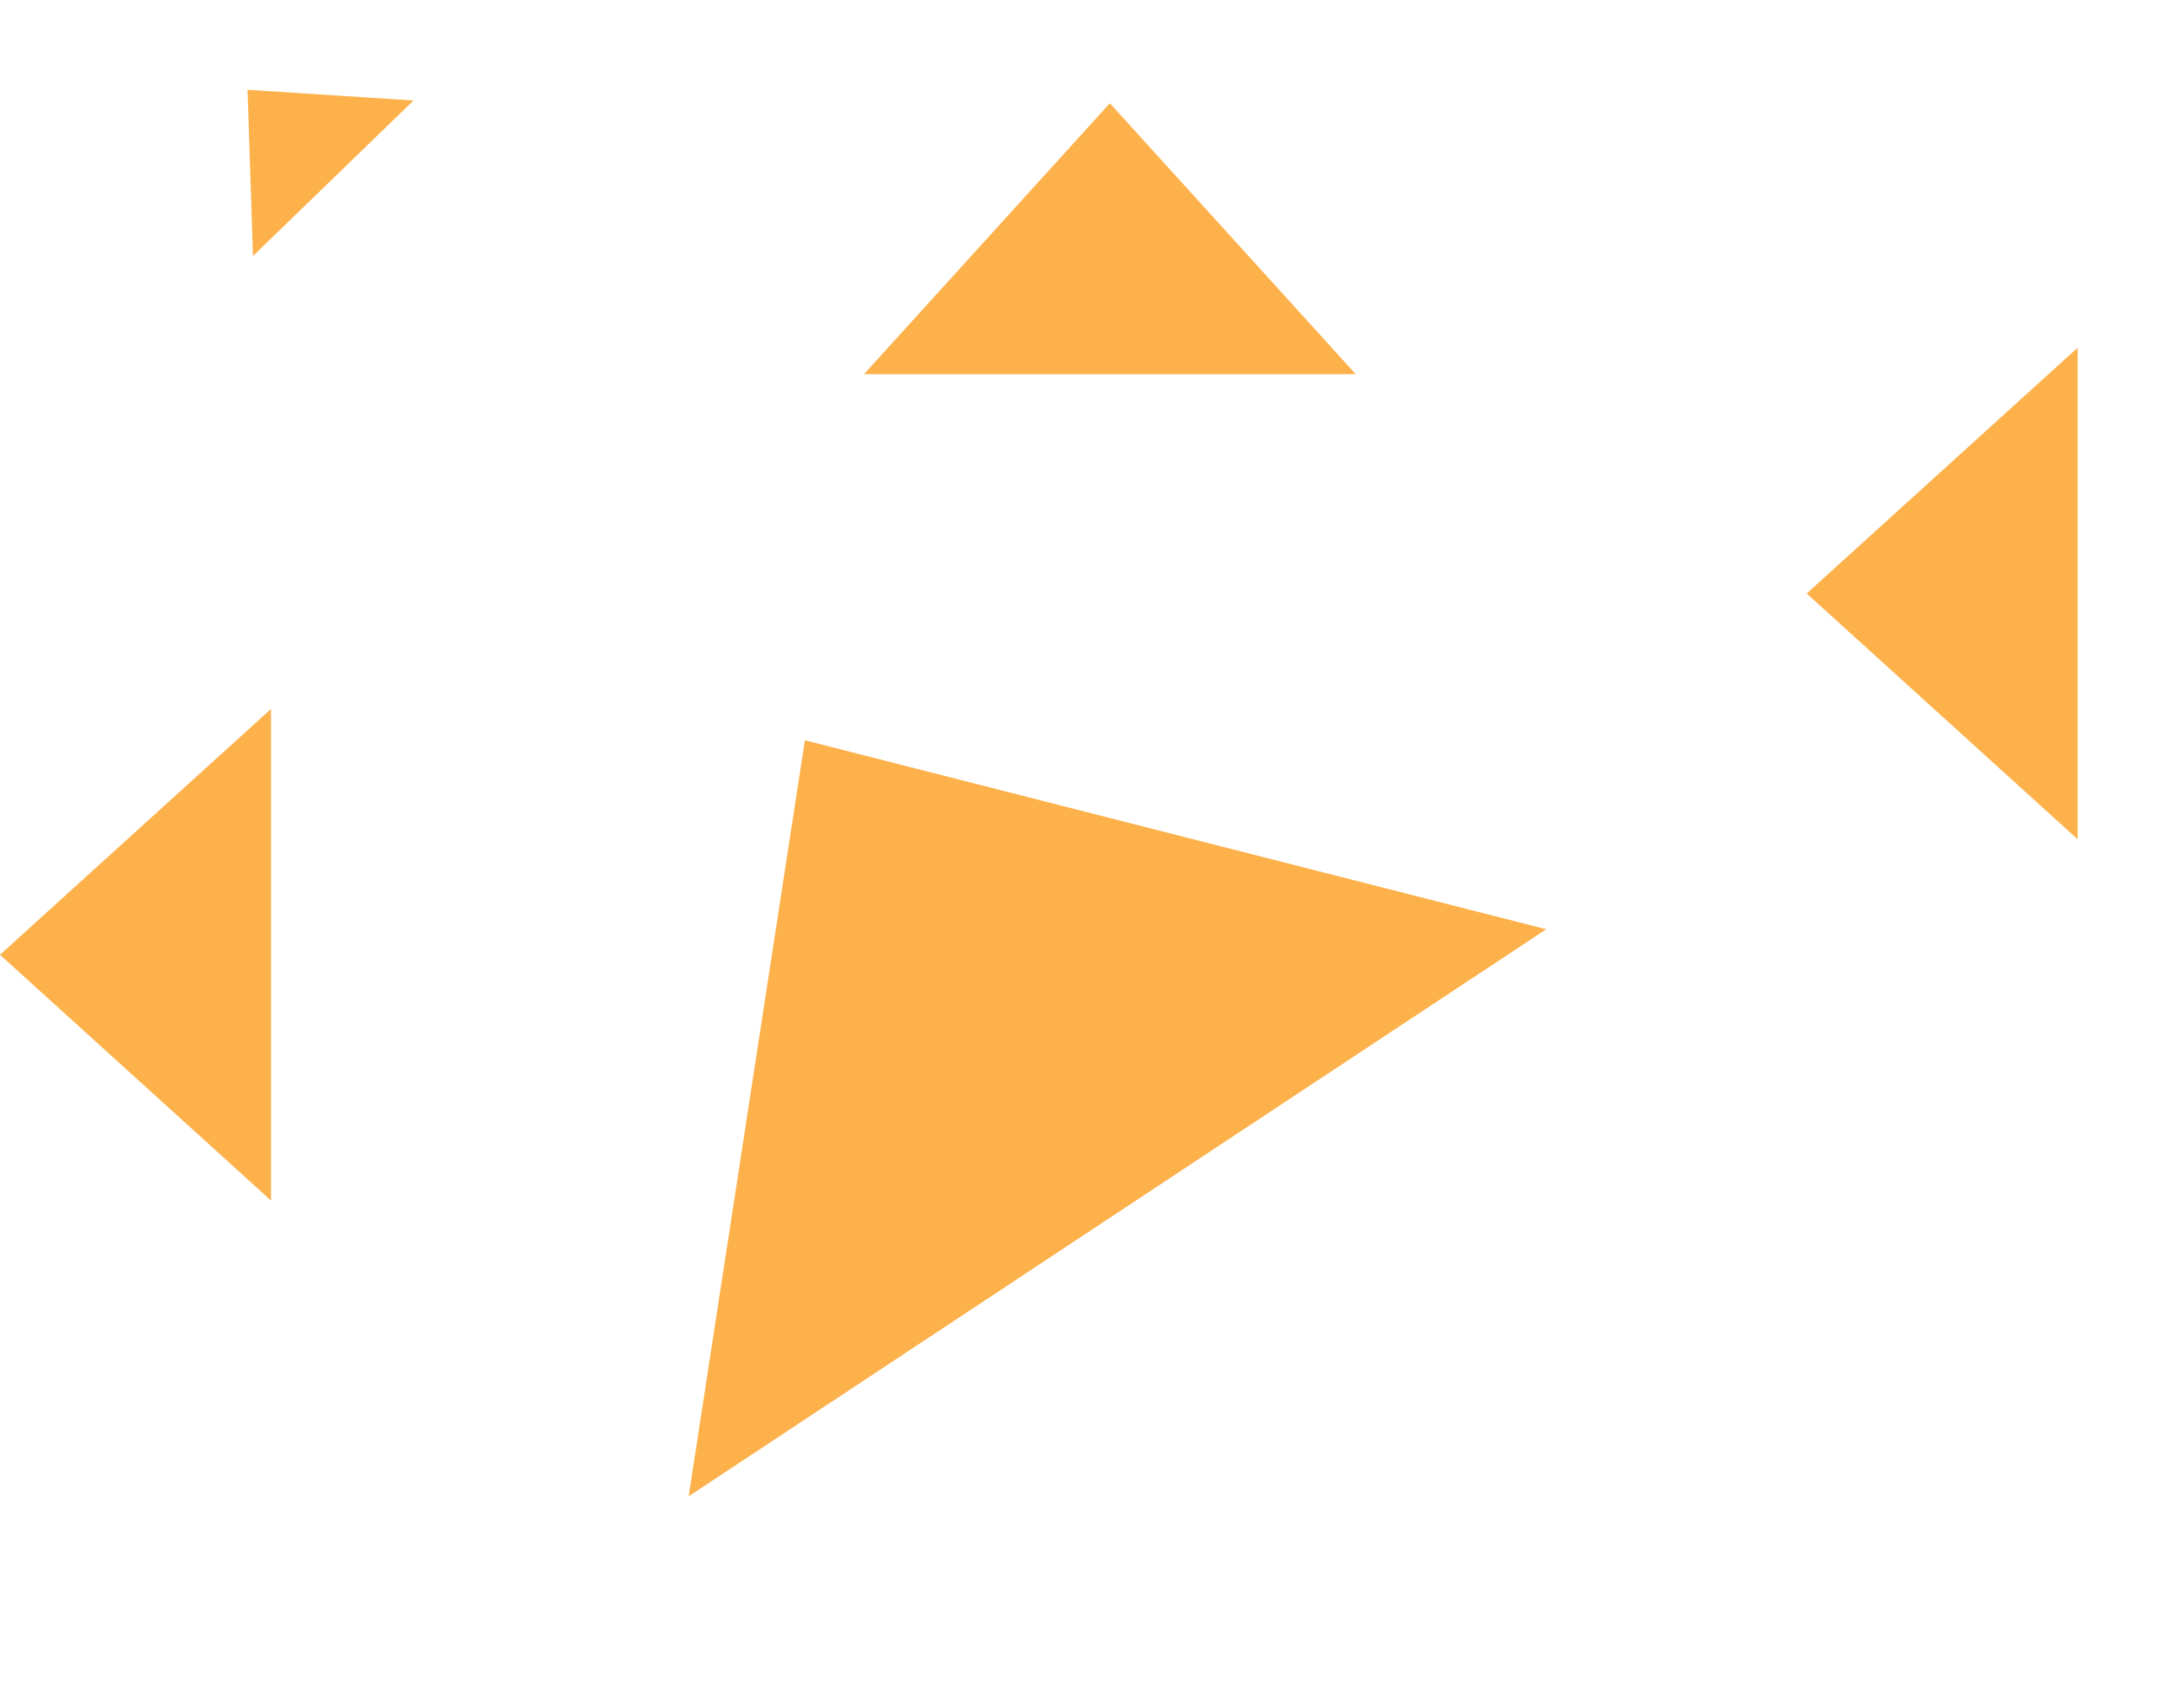 <svg width="66" height="52" viewBox="0 0 66 52" fill="none" xmlns="http://www.w3.org/2000/svg">
<path d="M33.787 3.143L41.272 11.393H26.302L33.787 3.143Z" fill="#FDB14B"/>
<path d="M7.536 2.734L12.589 3.06L7.702 7.795L7.536 2.734Z" fill="#FDB14B"/>
<path d="M24.503 22.541L47.072 28.295L20.965 45.562L24.503 22.541Z" fill="#FDB14B"/>
<path d="M55 18.072L63.25 25.556L63.25 10.587L55 18.072Z" fill="#FDB14B"/>
<path d="M-3.77791e-07 29.072L8.25 36.556L8.25 21.587L-3.77791e-07 29.072Z" fill="#FDB14B"/>
</svg>
